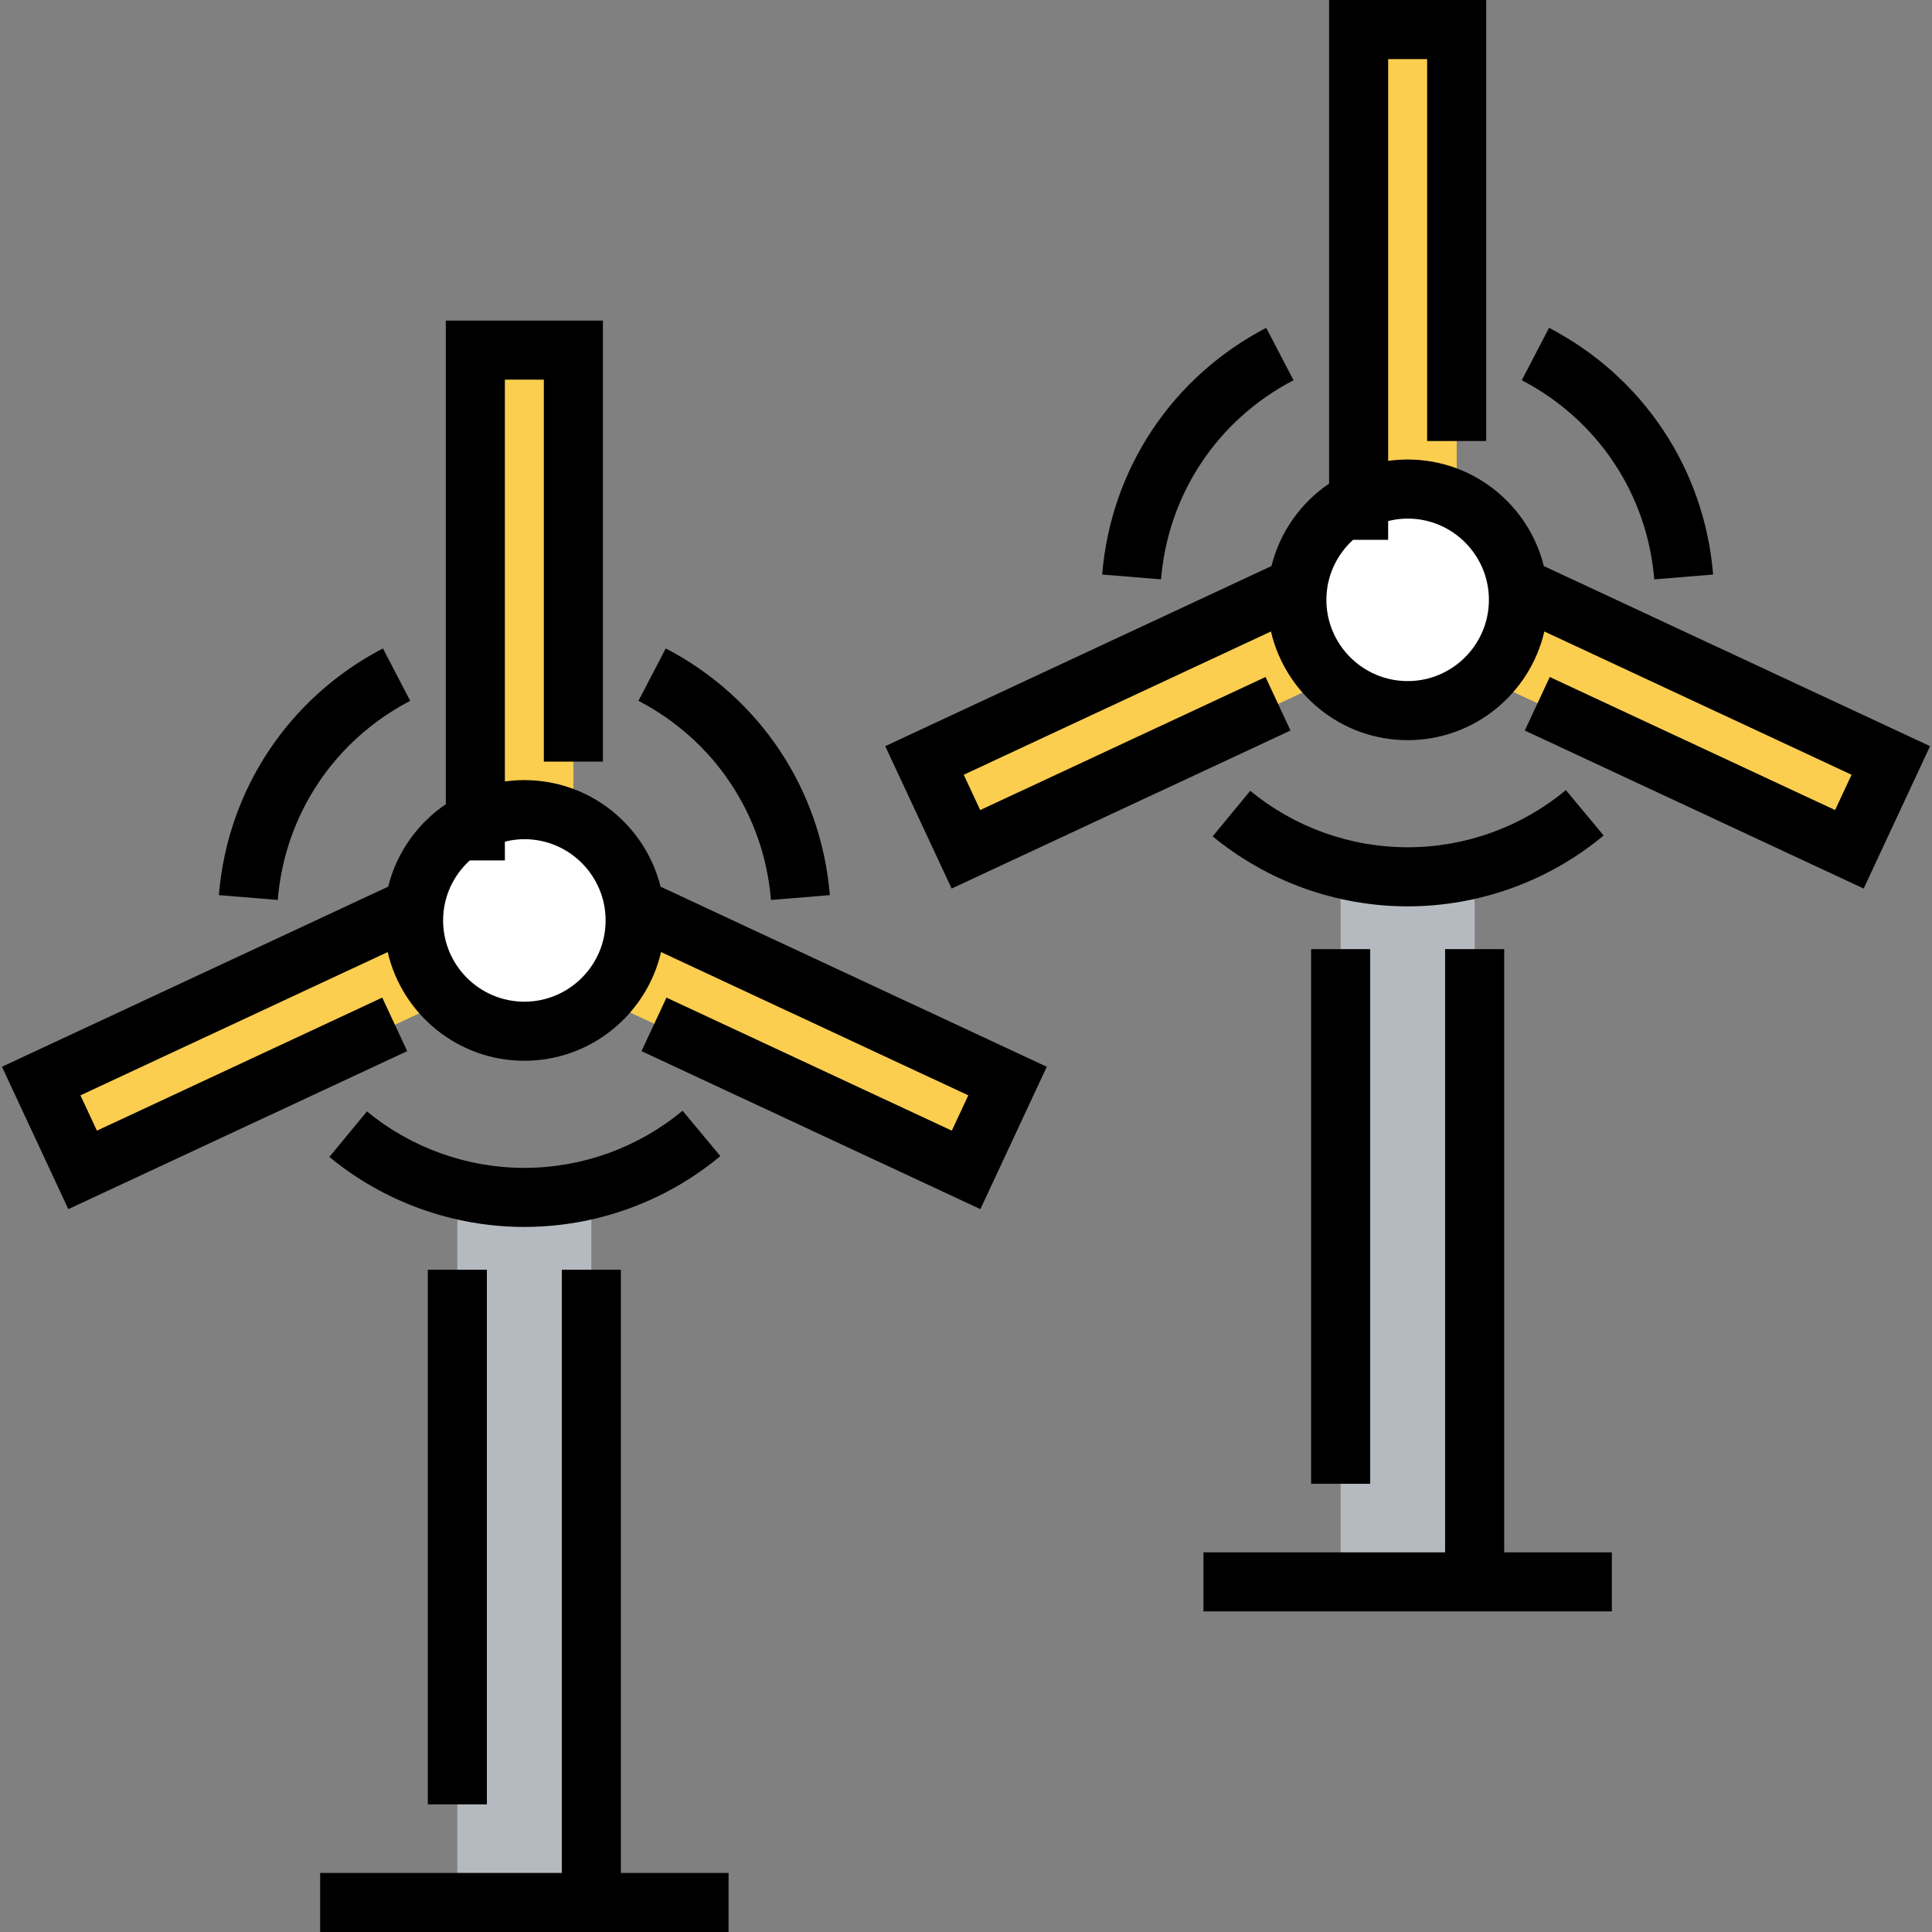 <?xml version="1.0" encoding="iso-8859-1"?>
<!-- Uploaded to: SVG Repo, www.svgrepo.com, Generator: SVG Repo Mixer Tools -->
<svg version="1.1" id="Layer_1" xmlns="http://www.w3.org/2000/svg" xmlns:xlink="http://www.w3.org/1999/xlink" 
	 viewBox="0 0 512 512" xml:space="preserve">
<rect x="0" y="0" width="512" height="512" fill="#808080" stroke="none"/>
<g>
	<rect x="125.971" y="92.784" style="fill:#FBCE4F;" width="25.982" height="135.226"/>
	
		<rect x="64.692" y="202.084" transform="matrix(0.423 0.906 -0.906 0.423 289.282 85.317)" style="fill:#FBCE4F;" width="25.98" height="135.224"/>
	
		<rect x="187.231" y="202.066" transform="matrix(-0.423 0.906 -0.906 -0.423 529.249 202.182)" style="fill:#FBCE4F;" width="25.981" height="135.224"/>
</g>
<circle style="fill:#FFFFFF;" cx="138.964" cy="243.925" r="29.366"/>
<rect x="121.202" y="315.608" style="fill:#B4BAC0;" width="35.513" height="188.563"/>
<g>
	<rect x="360.055" y="7.827" style="fill:#FBCE4F;" width="25.981" height="135.226"/>
	
		<rect x="298.782" y="117.121" transform="matrix(0.423 0.906 -0.906 0.423 347.442 -175.9)" style="fill:#FBCE4F;" width="25.981" height="135.224"/>
	
		<rect x="421.316" y="117.113" transform="matrix(-0.423 0.906 -0.906 -0.423 785.266 -130.827)" style="fill:#FBCE4F;" width="25.981" height="135.224"/>
</g>
<circle style="fill:#FFFFFF;" cx="373.037" cy="158.957" r="29.366"/>
<rect x="355.286" y="230.64" style="fill:#B4BAC0;" width="35.513" height="188.563"/>
<path d="M138.961,206.737c-1.753,0-3.475,0.13-5.164,0.366V100.615h10.327v101.216h15.654V84.961h-41.634v128.164
	c-7.491,5.079-13.033,12.818-15.273,21.848L0.516,282.702l17.595,37.735l89.804-41.875l-6.616-14.187l-75.614,35.26l-4.365-9.36
	l81.42-37.966c3.813,16.479,18.601,28.805,36.221,28.805c17.623,0,32.41-12.325,36.223-28.805l81.42,37.966l-4.365,9.361
	l-75.616-35.261l-6.616,14.187l89.805,41.875l17.595-37.734l-102.354-47.729C171.034,218.778,156.38,206.737,138.961,206.737z
	 M138.961,265.458c-11.874,0-21.533-9.659-21.533-21.533c0-6.303,2.738-11.965,7.069-15.906h9.299v-4.976
	c1.658-0.41,3.381-0.652,5.164-0.652c11.874,0,21.534,9.66,21.534,21.534S150.833,265.458,138.961,265.458z"/>
<path d="M108.712,185.726l-7.232-13.884c-24.936,12.989-41.188,37.429-43.474,65.376l15.6,1.277
	C75.453,215.942,88.576,196.215,108.712,185.726z"/>
<path d="M204.314,238.497l15.6-1.276c-2.284-27.949-18.539-52.391-43.478-65.38l-7.232,13.884
	C189.345,196.214,202.469,215.941,204.314,238.497z"/>
<polygon points="164.542,336.49 148.888,336.49 148.888,496.346 84.846,496.346 84.846,512 193.074,512 193.074,496.346 
	164.542,496.346 "/>
<rect x="113.375" y="336.49" width="15.654" height="141.686"/>
<path d="M190.901,306.379l-10.015-12.03c-11.737,9.77-26.627,15.151-41.927,15.151c-15.198,0-30.01-5.317-41.708-14.971
	l-9.963,12.073c14.496,11.962,32.846,18.551,51.671,18.551C157.912,325.151,176.357,318.485,190.901,306.379z"/>
<path d="M409.133,150.013c-4.018-16.195-18.672-28.237-36.092-28.237c-1.753,0-3.475,0.13-5.164,0.366V15.654h10.327V116.87h15.654
	V0h-41.634v128.163c-7.491,5.079-13.034,12.819-15.274,21.848l-102.354,47.728l17.595,37.735l89.804-41.875l-6.616-14.187
	l-75.615,35.26l-4.365-9.36l81.42-37.966c3.813,16.48,18.601,28.805,36.222,28.805s32.41-12.325,36.222-28.805l81.42,37.966
	l-4.366,9.361l-75.615-35.26l-6.616,14.187l89.804,41.875l17.596-37.734L409.133,150.013z M373.041,180.496
	c-11.874,0-21.534-9.66-21.534-21.534c0-6.303,2.739-11.965,7.07-15.906h9.3v-4.976c1.658-0.41,3.381-0.652,5.164-0.652
	c11.874,0,21.534,9.66,21.534,21.534C394.576,170.836,384.915,180.496,373.041,180.496z"/>
<path d="M342.794,100.764l-7.232-13.883c-24.936,12.99-41.189,37.43-43.474,65.377l15.6,1.276
	C309.534,130.982,322.657,111.254,342.794,100.764z"/>
<path d="M438.395,153.536l15.6-1.276c-2.285-27.949-18.54-52.391-43.478-65.381l-7.232,13.884
	C423.425,111.252,436.55,130.981,438.395,153.536z"/>
<polygon points="398.623,251.528 382.969,251.528 382.969,411.385 318.928,411.385 318.928,427.039 427.156,427.039 
	427.156,411.385 398.623,411.385 "/>
<rect x="347.459" y="251.532" width="15.654" height="141.686"/>
<path d="M424.982,221.416l-10.016-12.03c-11.736,9.77-26.625,15.152-41.924,15.152c-15.198,0-30.01-5.317-41.709-14.971
	l-9.963,12.073c14.495,11.962,32.846,18.552,51.672,18.552C391.993,240.191,410.439,233.524,424.982,221.416z"/>
</svg>